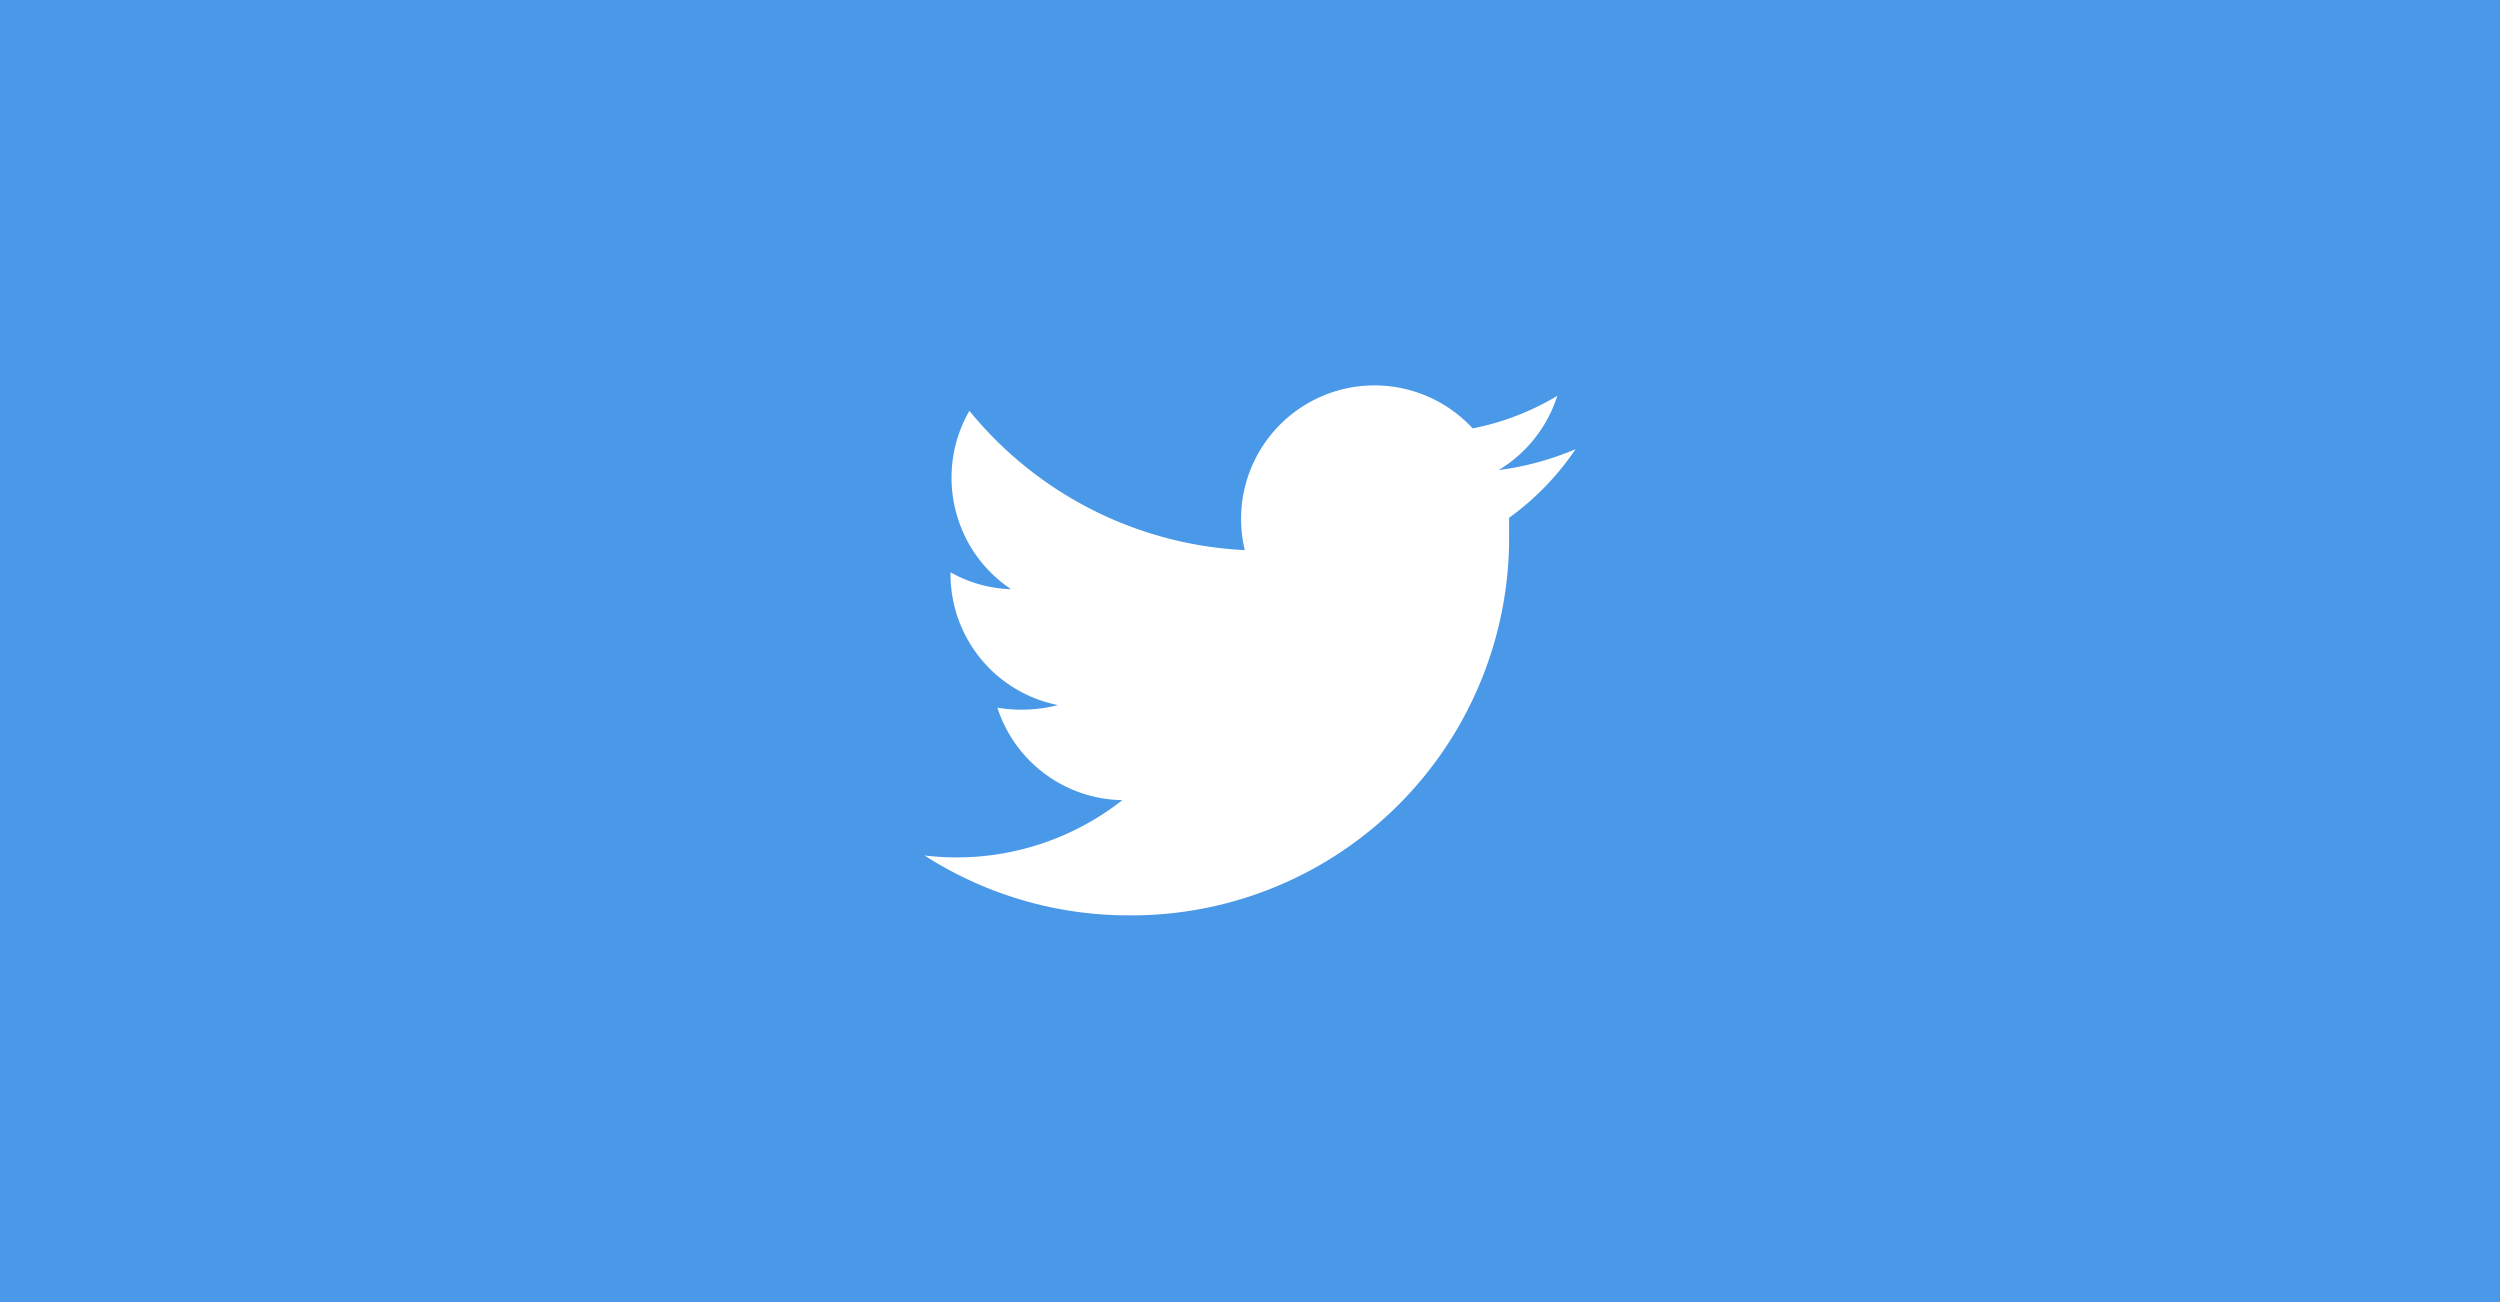 <svg xmlns="http://www.w3.org/2000/svg" viewBox="0 0 384 200"><path fill="#4a98e8" d="M0 0h384v200H0z"/><path d="M231.8 79.6v2.6a58 58 0 0 1-58.4 58.4 58 58 0 0 1-31.4-9.2 41.2 41.2 0 0 0 30.4-8.5 20.5 20.5 0 0 1-19.2-14.2c3 .5 6.2.4 9.3-.4A20.5 20.5 0 0 1 146 88.2v-.3c2.8 1.6 6 2.5 9.3 2.6-9-6-11.8-18-6.4-27.4a58.2 58.2 0 0 0 42.3 21.4 20.5 20.5 0 0 1 35-18.7c4.6-.9 9-2.6 13-5a20.6 20.6 0 0 1-9 11.4c4-.5 8-1.6 11.8-3.2a41.6 41.6 0 0 1-10.3 10.6Z" fill="#fff" data-name="logo full color"/></svg>